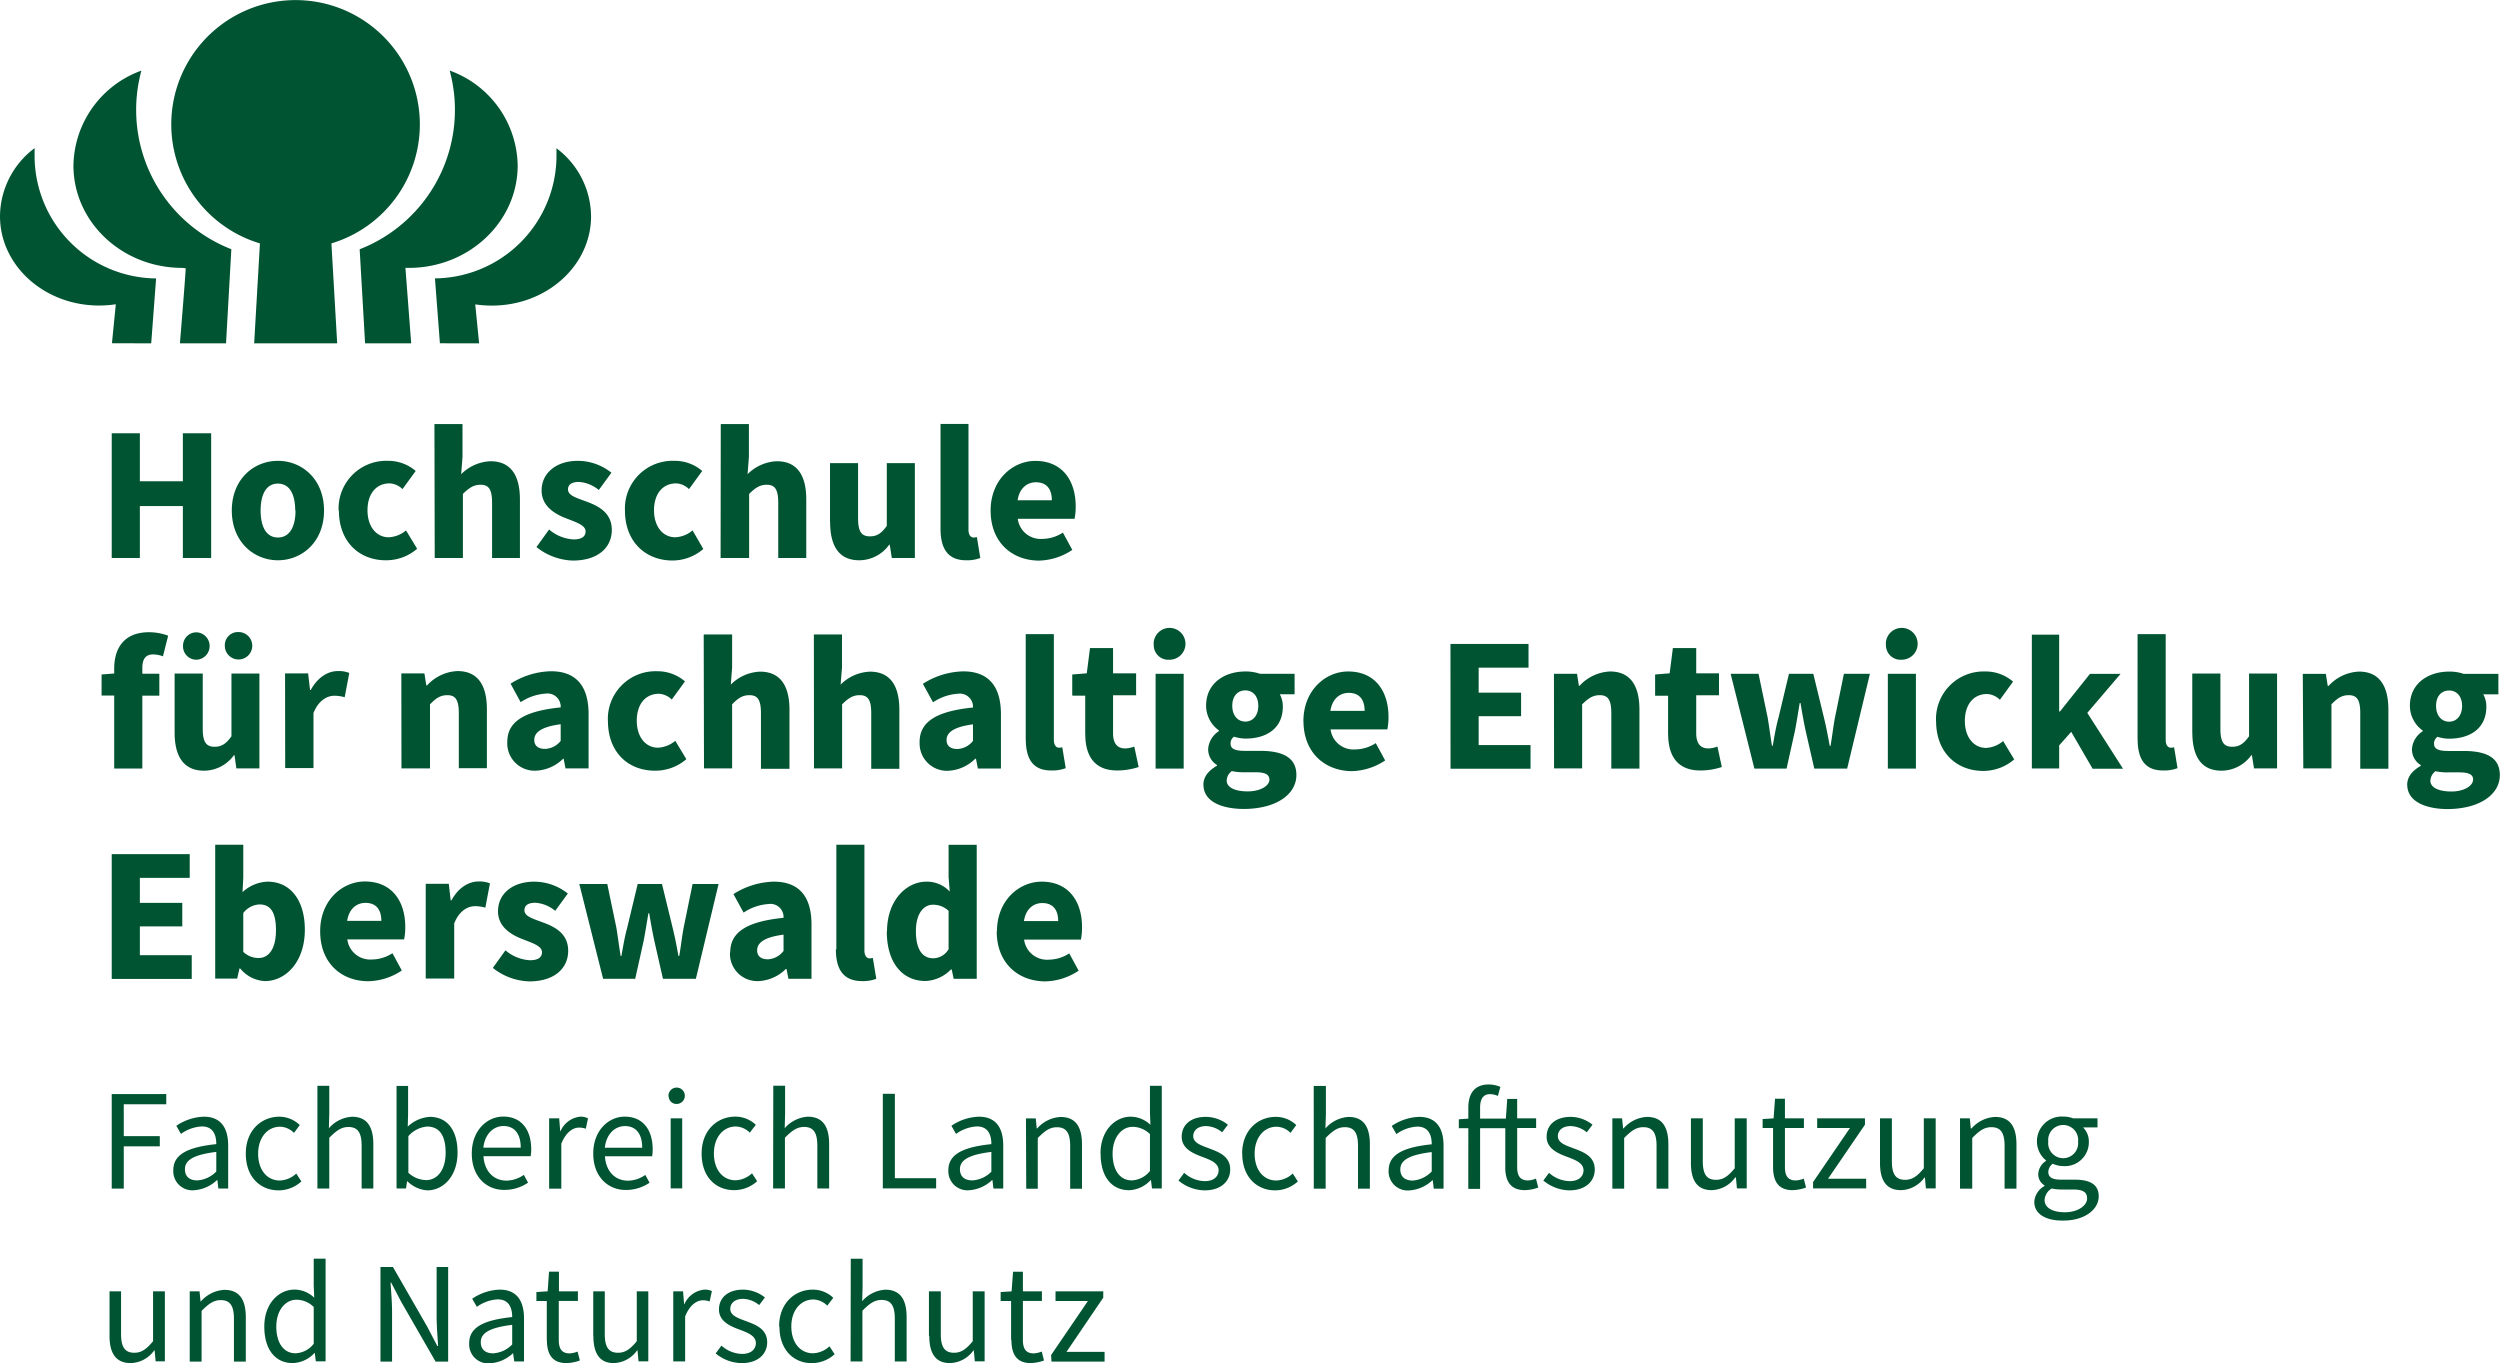 <?xml version="1.0" encoding="UTF-8"?>
<svg xmlns="http://www.w3.org/2000/svg" viewBox="0 0 433.67 236.49">
  <defs>
    <style>.cls-1{fill:#005431;}</style>
  </defs>
  <title>HNEE_Logo_Dt_FB_Landschaftsnutzung_und_Naturschutz_gruen</title>
  <g id="Ebene_2" data-name="Ebene 2">
    <g id="Grundlogo_Vektor" data-name="Grundlogo Vektor">
      <path class="cls-1" d="M19.38,189.78h9.46v1.77H21.47v5.53h6.25v1.77H21.47v7.34H19.38ZM30.06,203c0-2.64,2.29-4,7.46-4.53,0-1.56-.52-3.07-2.5-3.07a6.75,6.75,0,0,0-3.63,1.3l-.8-1.41a8.94,8.94,0,0,1,4.77-1.58c3,0,4.22,2,4.22,5v7.46h-1.7l-.17-1.46h-.07a6.43,6.43,0,0,1-4,1.76A3.31,3.31,0,0,1,30.06,203Zm7.46.19v-3.37c-4.07.49-5.44,1.49-5.44,3,0,1.38.93,1.94,2.12,1.94A5,5,0,0,0,37.52,203.22Zm5.12-3.09c0-4.06,2.74-6.39,5.84-6.39A5.15,5.15,0,0,1,52,195.16L51,196.52a3.49,3.49,0,0,0-2.41-1.07c-2.2,0-3.81,1.89-3.81,4.68s1.52,4.65,3.76,4.65a4.38,4.38,0,0,0,2.85-1.21l.89,1.37a5.87,5.87,0,0,1-3.92,1.55C45.1,206.49,42.64,204.15,42.64,200.13Zm12.42-11.75h2.06v4.87l-.07,2.5a5.75,5.75,0,0,1,4-2c2.56,0,3.71,1.65,3.71,4.75v7.7H62.73v-7.44c0-2.26-.68-3.23-2.29-3.23-1.24,0-2.1.64-3.32,1.87v8.8H55.06Zm15.63,16.55h-.07l-.19,1.26H68.79V188.38h2v4.87l-.06,2.18a6.12,6.12,0,0,1,3.81-1.69c3.14,0,4.83,2.43,4.83,6.18,0,4.15-2.49,6.57-5.26,6.57A5.42,5.42,0,0,1,70.69,204.93Zm6.61-5c0-2.68-.92-4.48-3.21-4.48a4.9,4.9,0,0,0-3.25,1.66v6.36a4.67,4.67,0,0,0,3,1.27C75.81,204.76,77.3,203,77.3,200Zm4.54.18c0-4,2.66-6.39,5.46-6.39,3.1,0,4.85,2.22,4.85,5.7a6.46,6.46,0,0,1-.1,1.17H83.87c.15,2.57,1.72,4.24,4,4.24a5.35,5.35,0,0,0,3-1l.73,1.35a7.18,7.18,0,0,1-4,1.26C84.41,206.49,81.84,204.12,81.84,200.13Zm8.49-1c0-2.43-1.1-3.75-3-3.75-1.7,0-3.23,1.37-3.48,3.75ZM95.26,194H97l.18,2.21h.06a4.19,4.19,0,0,1,3.46-2.51A2.8,2.8,0,0,1,102,194l-.38,1.8a3.44,3.44,0,0,0-1.18-.2c-1,0-2.25.74-3.07,2.8v7.8H95.26Zm7.65,6.09c0-4,2.67-6.39,5.46-6.39,3.1,0,4.85,2.22,4.85,5.7a7.63,7.63,0,0,1-.09,1.17h-8.19c.15,2.57,1.72,4.24,4,4.24a5.32,5.32,0,0,0,3-1l.74,1.35a7.21,7.21,0,0,1-4,1.26C105.49,206.49,102.91,204.12,102.91,200.13Zm8.49-1c0-2.43-1.09-3.75-3-3.75-1.71,0-3.23,1.37-3.48,3.75Zm4.56-8.92a1.42,1.42,0,1,1,1.42,1.33A1.33,1.33,0,0,1,116,190.21Zm.38,3.83h2v12.15h-2Zm5.37,6.09c0-4.06,2.74-6.39,5.85-6.39a5.12,5.12,0,0,1,3.55,1.42l-1.05,1.36a3.52,3.52,0,0,0-2.41-1.07c-2.2,0-3.81,1.89-3.81,4.68s1.52,4.65,3.75,4.65a4.41,4.41,0,0,0,2.86-1.21l.89,1.37a5.88,5.88,0,0,1-3.93,1.55C124.18,206.49,121.71,204.15,121.71,200.13Zm12.43-11.75h2.05v4.87l-.07,2.5a5.79,5.79,0,0,1,4-2c2.56,0,3.71,1.65,3.71,4.75v7.7h-2.05v-7.44c0-2.26-.69-3.23-2.29-3.23-1.25,0-2.11.64-3.33,1.87v8.8h-2.05Zm19,1.4h2.09v14.64h7.16v1.77h-9.25ZM164.51,203c0-2.64,2.28-4,7.46-4.53,0-1.56-.52-3.07-2.51-3.07a6.75,6.75,0,0,0-3.62,1.3l-.8-1.41a8.91,8.91,0,0,1,4.77-1.58c3,0,4.22,2,4.22,5v7.46h-1.7l-.17-1.46h-.07a6.43,6.43,0,0,1-4,1.76A3.31,3.31,0,0,1,164.51,203Zm7.46.19v-3.37c-4.07.49-5.45,1.49-5.45,3,0,1.38.94,1.94,2.13,1.94A5,5,0,0,0,172,203.22Zm6-9.18h1.7l.17,1.75h.07a5.8,5.8,0,0,1,4.07-2c2.56,0,3.71,1.65,3.71,4.75v7.7h-2.05v-7.44c0-2.26-.69-3.23-2.3-3.23-1.24,0-2.1.64-3.32,1.87v8.8h-2Zm12.93,6.09c0-3.94,2.49-6.39,5.26-6.39a5,5,0,0,1,3.4,1.41l-.08-2.09v-4.68h2.05v17.81h-1.7l-.17-1.44h-.07a5.35,5.35,0,0,1-3.68,1.74C192.89,206.49,190.92,204.18,190.92,200.13Zm8.58,3v-6.37a4.3,4.3,0,0,0-3-1.26c-1.94,0-3.48,1.87-3.48,4.64s1.2,4.65,3.33,4.65A4.22,4.22,0,0,0,199.5,203.1Zm4.94,1.7,1-1.35a5.45,5.45,0,0,0,3.58,1.44c1.6,0,2.39-.85,2.39-1.89,0-1.25-1.44-1.8-2.78-2.3-1.7-.63-3.62-1.46-3.62-3.51s1.55-3.45,4.19-3.45A6.22,6.22,0,0,1,213,195.1l-1,1.32a4.53,4.53,0,0,0-2.77-1.08c-1.53,0-2.24.82-2.24,1.74,0,1.16,1.33,1.6,2.7,2.11,1.75.66,3.71,1.37,3.71,3.69,0,2-1.57,3.61-4.44,3.61A7.27,7.27,0,0,1,204.44,204.8Zm11.05-4.67c0-4.06,2.73-6.39,5.84-6.39a5.12,5.12,0,0,1,3.55,1.42l-1,1.36a3.49,3.49,0,0,0-2.41-1.07c-2.2,0-3.81,1.89-3.81,4.68s1.52,4.65,3.76,4.65a4.38,4.38,0,0,0,2.85-1.21l.89,1.37a5.88,5.88,0,0,1-3.93,1.55C218,206.49,215.49,204.15,215.49,200.13Zm12.42-11.75H230v4.87l-.08,2.5a5.79,5.79,0,0,1,4-2c2.56,0,3.71,1.65,3.71,4.75v7.7h-2.06v-7.44c0-2.26-.68-3.23-2.29-3.23-1.24,0-2.1.64-3.32,1.87v8.8h-2.06Zm13,14.65c0-2.64,2.29-4,7.47-4.53,0-1.56-.53-3.07-2.51-3.07a6.72,6.72,0,0,0-3.62,1.3l-.81-1.41a8.94,8.94,0,0,1,4.77-1.58c3,0,4.22,2,4.22,5v7.46h-1.7l-.17-1.46h-.07a6.43,6.43,0,0,1-4,1.76A3.31,3.31,0,0,1,240.88,203Zm7.47.19v-3.37c-4.08.49-5.45,1.49-5.45,3,0,1.38.94,1.94,2.13,1.94A5,5,0,0,0,248.35,203.22Zm12.76-.79v-6.72h-8.06v-1.55l1.74-.12h6.42l.24-3.41h1.72V194h3.29v1.67h-3.29v6.76c0,1.48.48,2.34,1.88,2.34a4.09,4.09,0,0,0,1.38-.32l.4,1.55a7.38,7.38,0,0,1-2.25.45C262,206.49,261.11,204.85,261.11,202.43Zm-6.41-10.31c0-2.47,1.12-4,3.56-4a5.41,5.41,0,0,1,2,.42l-.44,1.57a3.35,3.35,0,0,0-1.37-.31c-1.15,0-1.71.8-1.71,2.37v14.06H254.7Zm13,12.68,1-1.35a5.49,5.49,0,0,0,3.59,1.44c1.59,0,2.39-.85,2.39-1.89,0-1.25-1.44-1.8-2.78-2.3-1.7-.63-3.62-1.46-3.62-3.51s1.55-3.45,4.19-3.45a6.17,6.17,0,0,1,3.77,1.36l-1,1.32a4.58,4.58,0,0,0-2.77-1.08c-1.53,0-2.24.82-2.24,1.74,0,1.16,1.32,1.6,2.7,2.11,1.75.66,3.7,1.37,3.7,3.69,0,2-1.56,3.61-4.43,3.61A7.27,7.27,0,0,1,267.74,204.8ZM279.69,194h1.69l.18,1.75h.07a5.76,5.76,0,0,1,4.07-2c2.56,0,3.71,1.65,3.71,4.75v7.7h-2.05v-7.44c0-2.26-.69-3.23-2.3-3.23-1.24,0-2.1.64-3.32,1.87v8.8h-2.05Zm13.63,7.7V194h2.06v7.43c0,2.26.68,3.23,2.29,3.23,1.24,0,2.1-.61,3.25-2V194H303v12.15h-1.7l-.17-1.9H301a5.18,5.18,0,0,1-4,2.2C294.47,206.49,293.32,204.84,293.32,201.74Zm14.25.69v-6.72h-1.81v-1.55l1.9-.12.25-3.41h1.72V194h3.29v1.67h-3.29v6.76c0,1.48.47,2.34,1.88,2.34a4.14,4.14,0,0,0,1.38-.32l.4,1.55a7.44,7.44,0,0,1-2.26.45C308.45,206.49,307.57,204.85,307.57,202.43Zm6.94,2.66,6.4-9.38h-5.69V194h8.29v1.1l-6.4,9.37h6.61v1.68h-9.21Zm11.61-3.35V194h2.06v7.43c0,2.26.68,3.23,2.29,3.23,1.24,0,2.1-.61,3.25-2V194h2.06v12.15h-1.7l-.17-1.9h-.07a5.18,5.18,0,0,1-4,2.2C327.27,206.49,326.12,204.84,326.12,201.74ZM340,194h1.7l.17,1.75H342a5.8,5.8,0,0,1,4.08-2c2.56,0,3.71,1.65,3.71,4.75v7.7h-2.06v-7.44c0-2.26-.68-3.23-2.29-3.23-1.25,0-2.11.64-3.32,1.87v8.8H340Zm12.88,14.48a3.42,3.42,0,0,1,1.78-2.75v-.1a2.23,2.23,0,0,1-1.09-2,2.91,2.91,0,0,1,1.34-2.25v-.1a4.23,4.23,0,0,1-1.57-3.26,4.31,4.31,0,0,1,4.56-4.33,4.9,4.9,0,0,1,1.71.3h4.24v1.58h-2.5a3.47,3.47,0,0,1,1,2.5,4.15,4.15,0,0,1-4.44,4.21,4.31,4.31,0,0,1-1.82-.41,1.8,1.8,0,0,0-.77,1.44c0,.77.5,1.32,2.13,1.32h2.36c2.83,0,4.25.88,4.25,2.9,0,2.25-2.39,4.2-6.14,4.2C354.94,211.78,352.89,210.61,352.89,208.52Zm9.16-.64c0-1.12-.86-1.5-2.45-1.5h-2.1a7,7,0,0,1-1.58-.18,2.51,2.51,0,0,0-1.24,2c0,1.31,1.32,2.13,3.53,2.13S362.05,209.15,362.05,207.88Zm-1.56-9.81a2.6,2.6,0,1,0-5.17,0,2.6,2.6,0,1,0,5.17,0ZM19,231.74V224h2v7.43c0,2.26.69,3.23,2.29,3.23,1.25,0,2.11-.61,3.26-2V224h2.05v12.15H27l-.18-1.9h-.07a5.17,5.17,0,0,1-4,2.2C20.18,236.49,19,234.84,19,231.74ZM32.91,224h1.7l.18,1.75h.06a5.8,5.8,0,0,1,4.08-2c2.56,0,3.71,1.65,3.71,4.75v7.7H40.58v-7.44c0-2.26-.68-3.23-2.29-3.23-1.24,0-2.1.64-3.32,1.87v8.8H32.91Zm12.94,6.09c0-3.94,2.48-6.39,5.26-6.39a5,5,0,0,1,3.4,1.41l-.09-2.09v-4.68h2.06v17.81h-1.7l-.17-1.44h-.07a5.37,5.37,0,0,1-3.69,1.74C47.82,236.49,45.85,234.18,45.85,230.13Zm8.57,3v-6.37a4.27,4.27,0,0,0-3-1.26c-1.94,0-3.49,1.87-3.49,4.64s1.21,4.65,3.34,4.65A4.2,4.2,0,0,0,54.42,233.1ZM66,219.78h2.16l5.93,10.32,1.77,3.39H76c-.1-1.65-.26-3.5-.26-5.22v-8.49h2v16.41H75.56l-5.94-10.32-1.77-3.39h-.1c.1,1.66.26,3.41.26,5.12v8.59H66ZM81.39,233c0-2.64,2.28-4,7.46-4.53,0-1.56-.53-3.07-2.51-3.07a6.75,6.75,0,0,0-3.62,1.3l-.81-1.41a9,9,0,0,1,4.77-1.58c3,0,4.22,2,4.22,5v7.46H89.21L89,234.73H89a6.41,6.41,0,0,1-4,1.76A3.3,3.3,0,0,1,81.39,233Zm7.46.19v-3.37c-4.07.49-5.45,1.49-5.45,3,0,1.38.94,1.94,2.13,1.94A5,5,0,0,0,88.85,233.22Zm6-.79v-6.72h-1.8v-1.55L95,224l.24-3.41h1.72V224h3.29v1.67H96.93v6.76c0,1.48.48,2.34,1.88,2.34a4.09,4.09,0,0,0,1.38-.32l.4,1.55a7.38,7.38,0,0,1-2.25.45C95.75,236.49,94.87,234.85,94.87,232.43Zm8.06-.69V224h2v7.43c0,2.26.69,3.23,2.29,3.23,1.25,0,2.11-.61,3.26-2V224h2v12.15h-1.7l-.17-1.9h-.07a5.17,5.17,0,0,1-4,2.2C104.08,236.49,102.93,234.84,102.93,231.74Zm13.88-7.7h1.7l.18,2.21h.06a4.19,4.19,0,0,1,3.46-2.51,2.88,2.88,0,0,1,1.3.25l-.39,1.8a3.44,3.44,0,0,0-1.18-.2c-1,0-2.25.74-3.07,2.8v7.8h-2.06Zm7.36,10.76,1-1.35a5.49,5.49,0,0,0,3.59,1.44c1.59,0,2.38-.85,2.38-1.89,0-1.25-1.43-1.8-2.77-2.3-1.71-.63-3.63-1.46-3.63-3.51s1.56-3.45,4.19-3.45a6.18,6.18,0,0,1,3.78,1.36l-1,1.32a4.58,4.58,0,0,0-2.77-1.08c-1.53,0-2.24.82-2.24,1.74,0,1.16,1.32,1.6,2.7,2.11,1.75.66,3.7,1.37,3.7,3.69,0,2-1.56,3.61-4.43,3.61A7.25,7.25,0,0,1,124.17,234.8Zm11-4.67c0-4.06,2.74-6.39,5.85-6.39a5.12,5.12,0,0,1,3.55,1.42l-1.05,1.36a3.52,3.52,0,0,0-2.41-1.07c-2.2,0-3.82,1.89-3.82,4.68s1.53,4.65,3.76,4.65a4.41,4.41,0,0,0,2.86-1.21l.89,1.37a5.9,5.9,0,0,1-3.93,1.55C137.68,236.49,135.21,234.15,135.21,230.13Zm12.43-11.75h2.05v4.87l-.07,2.5a5.77,5.77,0,0,1,4-2c2.56,0,3.71,1.65,3.71,4.75v7.7h-2.05v-7.44c0-2.26-.69-3.23-2.3-3.23-1.24,0-2.1.64-3.32,1.87v8.8h-2.05Zm13.56,13.36V224h2.06v7.43c0,2.26.68,3.23,2.29,3.23,1.24,0,2.1-.61,3.25-2V224h2.06v12.15h-1.7l-.18-1.9h-.06a5.18,5.18,0,0,1-4,2.2C162.35,236.49,161.2,234.84,161.2,231.74Zm14.25.69v-6.72h-1.81v-1.55l1.9-.12.25-3.41h1.71V224h3.3v1.67h-3.3v6.76c0,1.48.48,2.34,1.88,2.34a4.2,4.2,0,0,0,1.39-.32l.39,1.55a7.32,7.32,0,0,1-2.25.45C176.32,236.49,175.45,234.85,175.45,232.43Zm6.94,2.66,6.39-9.38H183.1V224h8.28v1.1L185,234.51h6.61v1.68h-9.21ZM39.21,59.56h-8s1.07-13,1-13.09c.14.14-.39,0-.59,0-10.43,0-18.88-7.95-18.88-17.76A17.8,17.8,0,0,1,24.53,12.25a25.57,25.57,0,0,0-.91,6.82A25.93,25.93,0,0,0,40.13,43.23Zm-9.5-38A21.56,21.56,0,0,0,45.09,42.22l-1,17.34h14.4l-1-17.34A21.56,21.56,0,1,0,29.71,21.56m-3.48,38,.85-11.26A21.28,21.28,0,0,1,6,27c0-.44,0-.87,0-1.3a14.89,14.89,0,0,0-6,11.8C0,46.08,7.7,53,17.19,53a19.69,19.69,0,0,0,2.9-.22l-.67,6.76Zm37.1,0h8l-1-13.09h.59c10.43,0,18.88-8,18.88-17.76A17.79,17.79,0,0,0,78,12.24a25.94,25.94,0,0,1-15.61,31Zm19.78,0-.67-6.76a19.7,19.7,0,0,0,2.9.21c9.49,0,17.19-6.93,17.19-15.5a14.89,14.89,0,0,0-6-11.79c0,.43,0,.86,0,1.3A21.29,21.29,0,0,1,75.45,48.29l.86,11.26ZM19.38,75.16h4.88v8.33h7.46V75.16h4.91V96.79H31.72v-9H24.26v9H19.38Zm20.83,13.4c0-5.47,3.85-8.62,8-8.62s8,3.15,8,8.62-3.84,8.63-8,8.63S40.21,94,40.21,88.56Zm11,0c0-2.85-1-4.67-3-4.67s-3,1.82-3,4.67,1,4.68,3,4.68S51.26,91.42,51.26,88.56Zm7.53,0a8.27,8.27,0,0,1,8.56-8.62,7.27,7.27,0,0,1,4.81,1.76l-2.29,3.15a3.39,3.39,0,0,0-2.22-1c-2.36,0-3.85,1.82-3.85,4.67s1.56,4.68,3.68,4.68a5,5,0,0,0,3-1.19l1.93,3.18a8.21,8.21,0,0,1-5.44,2C62.34,97.19,58.79,94,58.79,88.56Zm16.62-15h4.87v5.7l-.23,3a7.6,7.6,0,0,1,5.08-2.25c3.58,0,5.11,2.52,5.11,6.63V96.79H85.36V87.2c0-2.38-.63-3.11-2-3.11-1.23,0-2,.56-3.06,1.59V96.79H75.41ZM93.06,94.9l2.19-3.05a7.06,7.06,0,0,0,4.24,1.72c1.46,0,2.09-.53,2.09-1.39,0-1.09-1.66-1.59-3.35-2.26-2-.76-4.28-2.12-4.28-4.84,0-3,2.52-5.14,6.3-5.14A9.38,9.38,0,0,1,106.06,82L103.87,85a6,6,0,0,0-3.45-1.4c-1.26,0-1.89.47-1.89,1.3,0,1.06,1.46,1.46,3.15,2.09,2.09.76,4.45,1.92,4.45,4.94s-2.36,5.31-6.77,5.31A10.58,10.58,0,0,1,93.06,94.9Zm15.35-6.34A8.27,8.27,0,0,1,117,79.94a7.23,7.23,0,0,1,4.81,1.76l-2.29,3.15a3.37,3.37,0,0,0-2.22-1c-2.35,0-3.85,1.82-3.85,4.67s1.56,4.68,3.69,4.68a5,5,0,0,0,3-1.19L122,95.23a8.19,8.19,0,0,1-5.44,2C112,97.19,108.41,94,108.41,88.56Zm16.62-15h4.88v5.7l-.23,3a7.57,7.57,0,0,1,5.07-2.25c3.59,0,5.11,2.52,5.11,6.63V96.79H135V87.2c0-2.38-.63-3.11-2-3.11-1.22,0-2,.56-3.05,1.59V96.79H125Zm18.95,17V80.34h4.87v9.58c0,2.36.63,3.12,2.06,3.12,1.23,0,2-.53,2.92-1.82V80.34h4.87V96.79h-4l-.36-2.29h-.1a6.41,6.41,0,0,1-5.18,2.69C145.5,97.19,144,94.67,144,90.55Zm19.17,1.13V73.54H168V91.88c0,1,.46,1.36.86,1.36a2,2,0,0,0,.6-.07l.59,3.62a6.38,6.38,0,0,1-2.45.4C164.28,97.19,163.15,95,163.15,91.68Zm8.69-3.12c0-5.34,3.82-8.62,7.76-8.62,4.68,0,7,3.42,7,7.89a10.73,10.73,0,0,1-.2,2.16h-9.85a4,4,0,0,0,4.28,3.48,6.6,6.6,0,0,0,3.55-1.09l1.63,3a10.82,10.82,0,0,1-5.84,1.86C175.46,97.19,171.84,94,171.84,88.56Zm10.62-1.79c0-1.82-.8-3.12-2.76-3.12-1.52,0-2.85,1-3.18,3.12ZM19.81,120.65H17.62V117l2.19-.17V116c0-3.48,1.63-6.33,6.07-6.33a9.76,9.76,0,0,1,3.29.6l-.9,3.58a5.22,5.22,0,0,0-1.69-.33c-1.2,0-1.89.66-1.89,2.35v1h2.95v3.81H24.69v12.64H19.81Zm10.48,6.4V116.84h4.88v9.58c0,2.36.63,3.12,2.06,3.12,1.22,0,2-.53,2.92-1.82V116.84H45v16.45H41L40.68,131h-.1a6.42,6.42,0,0,1-5.18,2.69C31.82,133.69,30.29,131.17,30.29,127.05Zm1.46-15a2.32,2.32,0,0,1,2.39-2.36,2.38,2.38,0,0,1,0,4.75A2.32,2.32,0,0,1,31.75,112ZM39,112a2.28,2.28,0,0,1,2.35-2.36A2.38,2.38,0,1,1,39,112Zm10.45,4.81h4l.33,2.88h.13c1.2-2.22,3-3.28,4.68-3.28a4.75,4.75,0,0,1,2,.33l-.8,4.21a6.34,6.34,0,0,0-1.79-.26c-1.23,0-2.75.79-3.62,3v9.55H49.47Zm20.17,0h4l.33,2.09h.13a7.56,7.56,0,0,1,5.28-2.49c3.58,0,5.1,2.52,5.1,6.63v10.22H79.59V123.7c0-2.38-.63-3.11-2-3.11-1.22,0-2,.56-3,1.59v11.11H69.64ZM88,128.71c0-3.45,2.76-5.34,9.26-6a2.28,2.28,0,0,0-2.59-2.39,8.78,8.78,0,0,0-4.35,1.49l-1.75-3.21a13.5,13.5,0,0,1,7-2.16c4.21,0,6.53,2.39,6.53,7.43v9.42h-4l-.33-1.69H97.7a7.14,7.14,0,0,1-4.78,2.09A4.74,4.74,0,0,1,88,128.71Zm9.26-.2v-2.88c-3.45.46-4.58,1.46-4.58,2.72,0,1.06.73,1.56,1.89,1.56A3.63,3.63,0,0,0,97.27,128.51Zm8.19-3.45a8.27,8.27,0,0,1,8.56-8.62,7.27,7.27,0,0,1,4.81,1.76l-2.29,3.15a3.39,3.39,0,0,0-2.22-1c-2.36,0-3.85,1.82-3.85,4.67s1.56,4.68,3.68,4.68a5.09,5.09,0,0,0,3-1.19l1.92,3.18a8.21,8.21,0,0,1-5.44,2C109,133.69,105.46,130.54,105.46,125.06Zm16.62-15H127v5.7l-.23,3a7.55,7.55,0,0,1,5.07-2.25c3.58,0,5.11,2.52,5.11,6.63v10.22H132V123.7c0-2.38-.63-3.11-2-3.11-1.23,0-2,.56-3,1.59v11.11h-4.88Zm19.11,0h4.88v5.7l-.24,3a7.6,7.6,0,0,1,5.08-2.25c3.58,0,5.11,2.52,5.11,6.63v10.22h-4.88V123.7c0-2.38-.63-3.11-2-3.11-1.23,0-2,.56-3.05,1.59v11.11h-4.88Zm18.34,18.67c0-3.45,2.76-5.34,9.26-6a2.28,2.28,0,0,0-2.59-2.39,8.71,8.71,0,0,0-4.34,1.49l-1.76-3.21a13.5,13.5,0,0,1,7-2.16c4.21,0,6.54,2.39,6.54,7.43v9.42h-4l-.33-1.69h-.13a7.14,7.14,0,0,1-4.78,2.09A4.74,4.74,0,0,1,159.53,128.71Zm9.26-.2v-2.88c-3.45.46-4.58,1.46-4.58,2.72,0,1.06.73,1.56,1.89,1.56A3.63,3.63,0,0,0,168.79,128.51Zm9.15-.33V110h4.88v18.34c0,1,.47,1.36.86,1.36a2,2,0,0,0,.6-.07l.6,3.62a6.4,6.4,0,0,1-2.46.4C179.07,133.69,177.94,131.5,177.94,128.18Zm10.32-.86v-6.67H186V117l2.52-.2.56-4.38h4v4.38h4v3.81h-4v6.6c0,1.86.83,2.62,2.12,2.62a4.56,4.56,0,0,0,1.56-.33l.76,3.55a11.65,11.65,0,0,1-3.65.6C189.85,133.69,188.26,131.13,188.26,127.32Zm11.88-15.46a2.76,2.76,0,1,1,2.75,2.56A2.52,2.52,0,0,1,200.14,111.86Zm.33,5h4.87v16.45h-4.87Zm8.29,19.27c0-1.36.83-2.45,2.36-3.32v-.13a3.15,3.15,0,0,1-1.53-2.79,4,4,0,0,1,1.86-3.08v-.13a5.28,5.28,0,0,1-2.22-4.28c0-3.95,3.25-5.94,6.8-5.94a7.54,7.54,0,0,1,2.55.4h6v3.55H222a4.33,4.33,0,0,1,.53,2.15c0,3.78-2.85,5.54-6.46,5.54a6.61,6.61,0,0,1-2-.33,1.38,1.38,0,0,0-.6,1.23c0,.83.66,1.23,2.49,1.23h2.65c4,0,6.27,1.22,6.27,4.18,0,3.41-3.55,5.9-9.19,5.9C211.81,140.29,208.76,139,208.76,136.11Zm11.45-.9c0-1-.9-1.29-2.53-1.29H216a9.66,9.66,0,0,1-2.32-.2,2.14,2.14,0,0,0-.89,1.63c0,1.22,1.46,1.89,3.64,1.89S220.21,136.34,220.21,135.21Zm-1.93-12.83c0-1.73-1-2.66-2.25-2.66s-2.26.9-2.26,2.66,1,2.75,2.26,2.75S218.28,124.2,218.28,122.38Zm7.83,2.68c0-5.34,3.82-8.62,7.76-8.62,4.68,0,7,3.42,7,7.89a10.73,10.73,0,0,1-.2,2.16h-9.85A4,4,0,0,0,235.1,130a6.6,6.6,0,0,0,3.55-1.09l1.63,3a10.82,10.82,0,0,1-5.84,1.86C229.73,133.69,226.11,130.5,226.11,125.06Zm10.62-1.79c0-1.82-.8-3.12-2.76-3.12-1.52,0-2.85,1-3.18,3.12Zm14.89-11.61h13.54v4.12H256.5v4.34h7.36v4.08H256.5v5h9v4.11H251.62Zm17.95,5.18h4l.33,2.09H274a7.58,7.58,0,0,1,5.28-2.49c3.58,0,5.11,2.52,5.11,6.63v10.22h-4.88V123.7c0-2.38-.63-3.11-2-3.11-1.23,0-2,.56-3.06,1.59v11.11h-4.87Zm19.8,10.48v-6.67h-2.25V117l2.52-.2.56-4.38h4.05v4.38h3.95v3.81h-3.95v6.6c0,1.86.83,2.62,2.12,2.62a4.56,4.56,0,0,0,1.56-.33l.76,3.55a11.65,11.65,0,0,1-3.65.6C291,133.69,289.37,131.13,289.37,127.32Zm10.85-10.48h4.84l1.59,7.63c.27,1.62.47,3.21.74,4.87h.13c.3-1.66.56-3.31,1-4.87l1.82-7.63h4.22l1.85,7.63c.4,1.62.7,3.21,1,4.87h.14c.29-1.66.46-3.25.76-4.87l1.56-7.63h4.51l-3.95,16.45h-5.7l-1.5-6.57c-.33-1.52-.59-3-.89-4.81h-.14c-.29,1.76-.53,3.29-.82,4.81l-1.46,6.57h-5.58Zm26.93-5a2.76,2.76,0,1,1,2.76,2.56A2.53,2.53,0,0,1,327.15,111.86Zm.34,5h4.87v16.45h-4.87Zm8.36,8.22a8.26,8.26,0,0,1,8.55-8.62,7.23,7.23,0,0,1,4.81,1.76l-2.28,3.15a3.39,3.39,0,0,0-2.23-1c-2.35,0-3.85,1.82-3.85,4.67s1.56,4.68,3.69,4.68a5,5,0,0,0,2.95-1.19l1.92,3.18a8.19,8.19,0,0,1-5.44,2C339.4,133.69,335.85,130.54,335.85,125.06Zm16.62-15h4.74v13.33h.13l5.21-6.53h5.31l-5.77,6.76,6.2,9.69H363l-3.71-6.4-2.09,2.35v4h-4.74Zm18.34,18.14V110h4.88v18.34c0,1,.46,1.36.86,1.36a2,2,0,0,0,.6-.07l.59,3.62a6.38,6.38,0,0,1-2.45.4C371.94,133.69,370.81,131.5,370.81,128.18Zm9.49-1.13V116.84h4.88v9.58c0,2.36.62,3.12,2.05,3.12,1.23,0,2-.53,2.92-1.82V116.84H395v16.45h-4l-.37-2.29h-.1a6.41,6.41,0,0,1-5.17,2.69C381.82,133.69,380.3,131.17,380.3,127.05Zm19.17-10.21h4l.33,2.09h.14a7.56,7.56,0,0,1,5.27-2.49c3.58,0,5.11,2.52,5.11,6.63v10.22h-4.88V123.7c0-2.38-.63-3.11-2-3.11-1.23,0-2,.56-3,1.59v11.11h-4.88Zm18.11,19.27c0-1.36.83-2.45,2.36-3.32v-.13a3.17,3.17,0,0,1-1.53-2.79,4,4,0,0,1,1.86-3.08v-.13a5.28,5.28,0,0,1-2.22-4.28c0-3.95,3.25-5.94,6.8-5.94a7.5,7.5,0,0,1,2.55.4h6v3.55h-2.62a4.33,4.33,0,0,1,.53,2.15c0,3.78-2.85,5.54-6.47,5.54a6.61,6.61,0,0,1-2-.33,1.41,1.41,0,0,0-.6,1.23c0,.83.67,1.23,2.49,1.23h2.65c4.05,0,6.27,1.22,6.27,4.18,0,3.41-3.55,5.9-9.19,5.9C420.64,140.29,417.58,139,417.58,136.11Zm11.45-.9c0-1-.9-1.29-2.52-1.29h-1.69a9.76,9.76,0,0,1-2.33-.2,2.17,2.17,0,0,0-.89,1.63c0,1.22,1.46,1.89,3.65,1.89S429,136.34,429,135.21Zm-1.93-12.83c0-1.73-1-2.66-2.25-2.66s-2.26.9-2.26,2.66,1,2.75,2.26,2.75S427.1,124.2,427.1,122.38ZM19.38,148.16H32.91v4.12H24.26v4.34h7.36v4.08H24.26v5h9v4.11H19.38ZM41.67,168h-.13l-.4,1.76H37.33V146.54H42.2v5.7l-.13,2.52a6.72,6.72,0,0,1,4.35-1.82c4,0,6.46,3.28,6.46,8.33,0,5.67-3.38,8.92-6.93,8.92A5.9,5.9,0,0,1,41.67,168Zm6.2-6.67c0-3-.89-4.44-2.85-4.44a3.76,3.76,0,0,0-2.82,1.49v6.74a3.8,3.8,0,0,0,2.62,1.06C46.51,166.21,47.87,164.75,47.87,161.36Zm7.67.2c0-5.34,3.81-8.62,7.76-8.62,4.68,0,7,3.42,7,7.89a10.73,10.73,0,0,1-.2,2.16H60.25a4,4,0,0,0,4.28,3.48,6.63,6.63,0,0,0,3.55-1.09l1.62,3a10.77,10.77,0,0,1-5.84,1.86C59.15,170.19,55.54,167,55.54,161.56Zm10.61-1.79c0-1.82-.79-3.12-2.75-3.12-1.53,0-2.85,1-3.18,3.12Zm7.7-6.43h4l.33,2.88h.13c1.2-2.22,3-3.28,4.68-3.28a4.75,4.75,0,0,1,2,.33l-.8,4.21a6.29,6.29,0,0,0-1.79-.26c-1.23,0-2.75.79-3.61,3v9.55H73.85ZM85.49,167.9l2.19-3.05a7.08,7.08,0,0,0,4.25,1.72c1.46,0,2.09-.53,2.09-1.39,0-1.09-1.66-1.59-3.35-2.26-2-.76-4.28-2.12-4.28-4.84,0-3.05,2.52-5.14,6.3-5.14A9.43,9.43,0,0,1,98.5,155L96.31,158a6,6,0,0,0-3.45-1.4c-1.26,0-1.89.47-1.89,1.3,0,1.06,1.46,1.46,3.15,2.09,2.09.76,4.44,1.92,4.44,4.94s-2.35,5.31-6.76,5.31A10.64,10.64,0,0,1,85.49,167.9Zm15-14.56h4.85l1.59,7.63c.26,1.62.46,3.21.73,4.87h.13c.3-1.66.57-3.31,1-4.87l1.83-7.63h4.21l1.86,7.63c.4,1.62.7,3.21,1,4.87h.13c.3-1.66.46-3.25.76-4.87l1.56-7.63h4.51l-3.94,16.45H115l-1.49-6.57c-.33-1.52-.6-3.05-.9-4.81h-.13c-.3,1.76-.53,3.29-.83,4.81l-1.46,6.57h-5.57Zm26.18,11.87c0-3.45,2.75-5.34,9.25-6a2.27,2.27,0,0,0-2.59-2.39,8.71,8.71,0,0,0-4.34,1.49l-1.76-3.21a13.53,13.53,0,0,1,7-2.16c4.22,0,6.54,2.39,6.54,7.43v9.42h-4l-.33-1.69h-.14a7.14,7.14,0,0,1-4.77,2.09A4.74,4.74,0,0,1,126.63,165.21Zm9.25-.2v-2.88c-3.45.46-4.58,1.46-4.58,2.72,0,1.06.73,1.56,1.89,1.56A3.63,3.63,0,0,0,135.88,165Zm9.16-.33V146.54h4.87v18.34c0,1,.47,1.36.87,1.36a1.88,1.88,0,0,0,.59-.07l.6,3.62a6.38,6.38,0,0,1-2.45.4C146.17,170.19,145,168,145,164.68Zm8.79-3.12c0-5.37,3.35-8.62,6.83-8.62a5.39,5.39,0,0,1,4.05,1.72l-.2-2.52v-5.6h4.88v23.25h-4l-.34-1.62h-.13a6.52,6.52,0,0,1-4.38,2C156.48,170.19,153.83,166.94,153.83,161.56Zm10.68,3.16V158a3.91,3.91,0,0,0-2.72-1.06c-1.56,0-2.95,1.46-2.95,4.58s1.09,4.71,3,4.71A3.11,3.11,0,0,0,164.51,164.72Zm8.39-3.16c0-5.34,3.82-8.62,7.76-8.62,4.68,0,7,3.42,7,7.89a11.7,11.7,0,0,1-.19,2.16h-9.86a4,4,0,0,0,4.28,3.48,6.6,6.6,0,0,0,3.55-1.09l1.63,3a10.77,10.77,0,0,1-5.84,1.86C176.52,170.19,172.9,167,172.9,161.56Zm10.62-1.79c0-1.82-.8-3.12-2.76-3.12-1.52,0-2.85,1-3.18,3.12Z"></path>
    </g>
  </g>
</svg>
